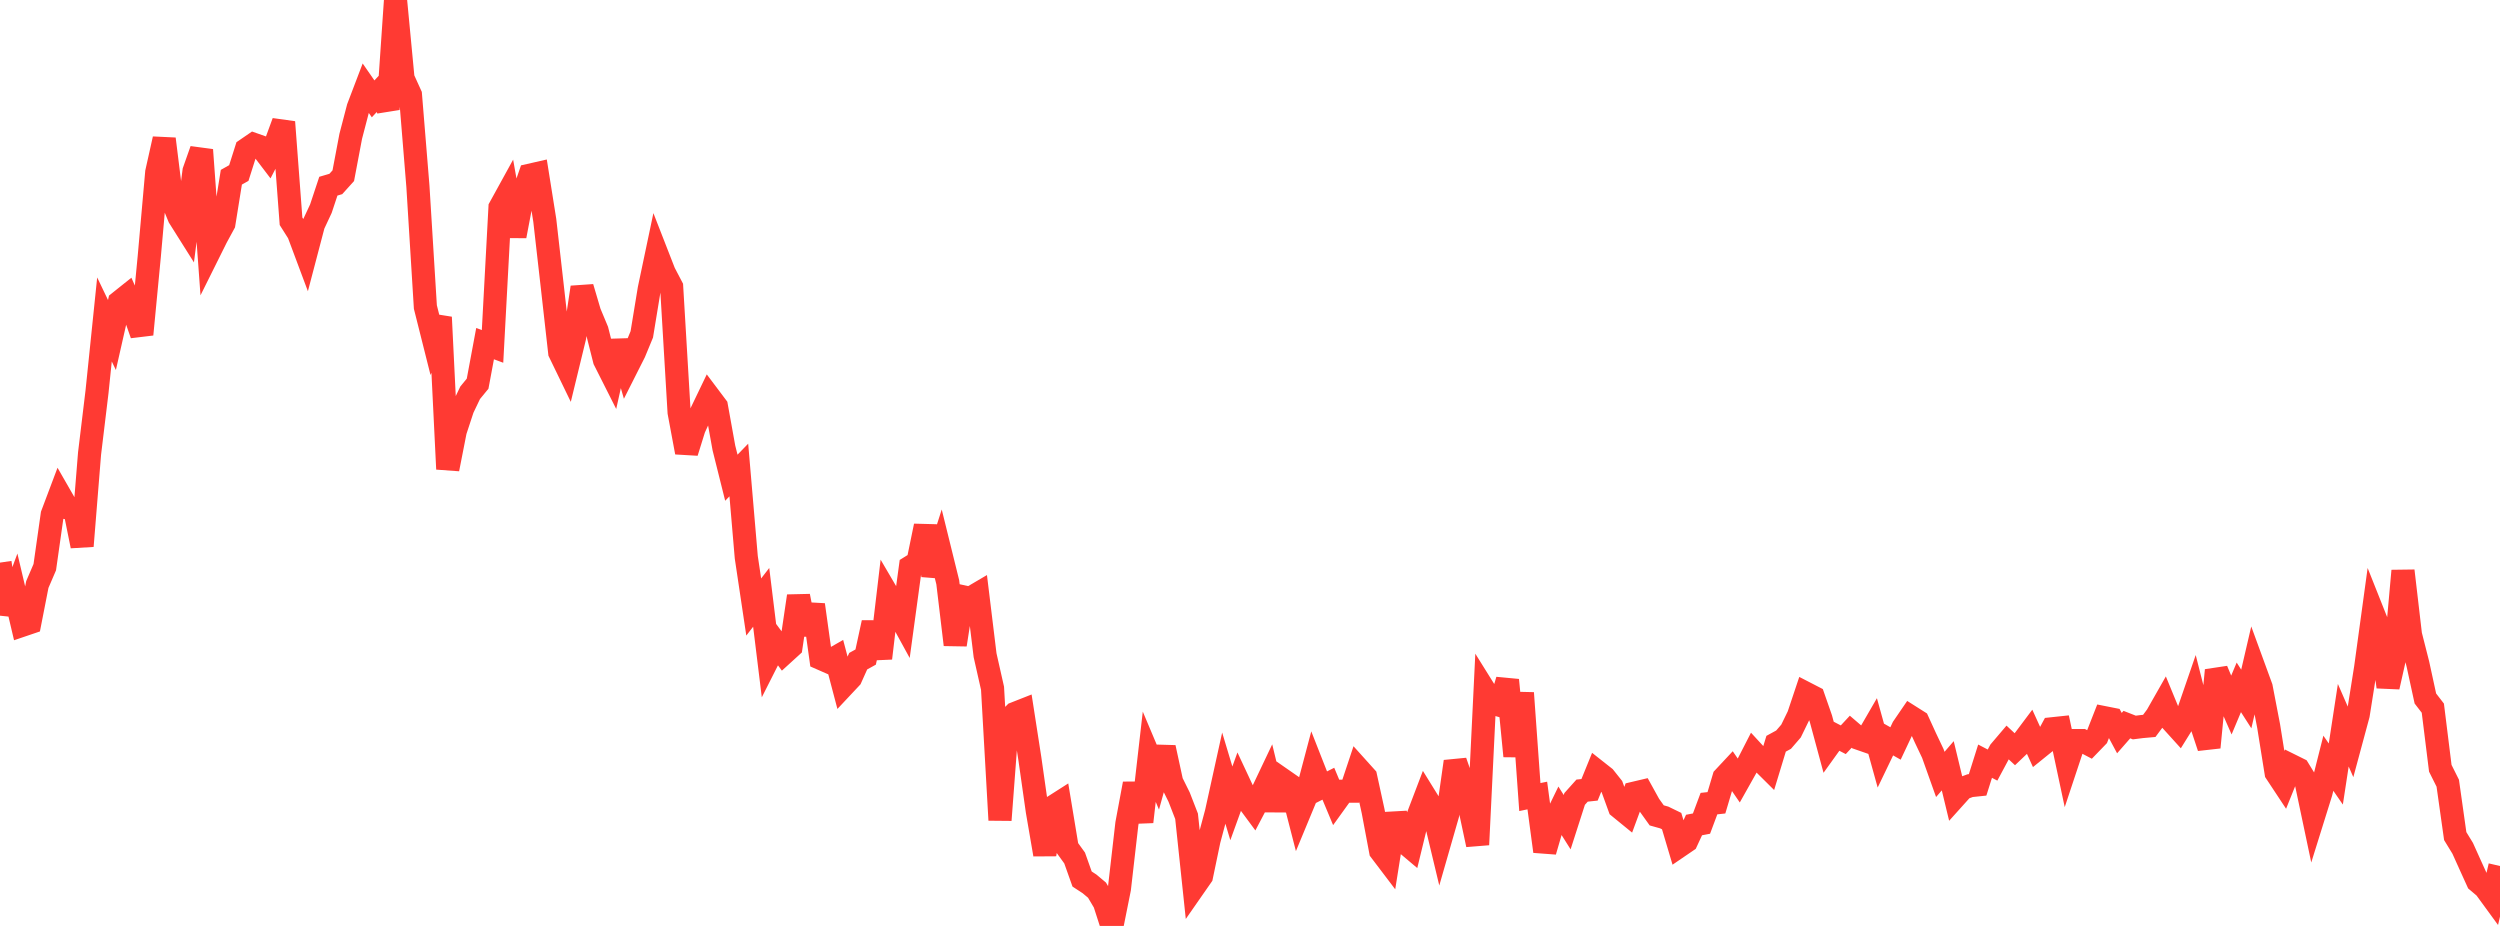 <?xml version="1.0" standalone="no"?>
<!DOCTYPE svg PUBLIC "-//W3C//DTD SVG 1.1//EN" "http://www.w3.org/Graphics/SVG/1.1/DTD/svg11.dtd">

<svg width="135" height="50" viewBox="0 0 135 50" preserveAspectRatio="none" 
  xmlns="http://www.w3.org/2000/svg"
  xmlns:xlink="http://www.w3.org/1999/xlink">


<polyline points="0.0, 30.381 0.403, 33.134 0.806, 32.049 1.209, 33.76 1.612, 33.623 2.015, 31.564 2.418, 30.627 2.821, 27.787 3.224, 26.718 3.627, 27.42 4.03, 27.493 4.433, 29.485 4.836, 24.492 5.239, 21.154 5.642, 17.25 6.045, 18.091 6.448, 16.313 6.851, 15.991 7.254, 16.905 7.657, 18.058 8.06, 13.856 8.463, 9.307 8.866, 7.503 9.269, 10.745 9.672, 11.725 10.075, 12.365 10.478, 9.238 10.881, 8.096 11.284, 13.625 11.687, 12.815 12.09, 12.074 12.493, 9.57 12.896, 9.343 13.299, 8.073 13.701, 7.797 14.104, 7.939 14.507, 8.468 14.91, 7.69 15.313, 6.591 15.716, 11.949 16.119, 12.586 16.522, 13.664 16.925, 12.13 17.328, 11.268 17.731, 10.054 18.134, 9.935 18.537, 9.489 18.94, 7.359 19.343, 5.816 19.746, 4.758 20.149, 5.339 20.552, 4.903 20.955, 5.897 21.358, 0.0 21.761, 4.234 22.164, 5.122 22.567, 10.059 22.97, 16.579 23.373, 18.183 23.776, 17.132 24.179, 25.329 24.582, 23.277 24.985, 22.053 25.388, 21.21 25.791, 20.719 26.194, 18.556 26.597, 18.706 27.0, 11.207 27.403, 10.474 27.806, 12.747 28.209, 10.625 28.612, 9.462 29.015, 9.37 29.418, 11.898 29.821, 15.448 30.224, 19.03 30.627, 19.862 31.03, 18.204 31.433, 15.517 31.836, 16.879 32.239, 17.844 32.642, 19.442 33.045, 20.241 33.448, 18.43 33.851, 19.83 34.254, 19.032 34.657, 18.057 35.06, 15.605 35.463, 13.689 35.866, 14.722 36.269, 15.492 36.672, 22.265 37.075, 24.426 37.478, 23.133 37.881, 22.253 38.284, 21.414 38.687, 21.95 39.09, 24.185 39.493, 25.797 39.896, 25.38 40.299, 30.091 40.701, 32.779 41.104, 32.257 41.507, 35.539 41.91, 34.742 42.313, 35.287 42.716, 34.92 43.119, 32.189 43.522, 34.248 43.925, 32.659 44.328, 35.557 44.731, 35.734 45.134, 35.503 45.537, 37.032 45.94, 36.602 46.343, 35.704 46.746, 35.481 47.149, 33.623 47.552, 35.544 47.955, 32.143 48.358, 32.831 48.761, 33.567 49.164, 30.613 49.567, 30.363 49.97, 28.402 50.373, 31.07 50.776, 29.808 51.179, 31.441 51.582, 34.814 51.985, 32.224 52.388, 32.312 52.791, 32.075 53.194, 35.382 53.597, 37.167 54.0, 44.283 54.403, 38.934 54.806, 38.529 55.209, 38.37 55.612, 40.966 56.015, 43.795 56.418, 46.142 56.821, 43.598 57.224, 43.341 57.627, 45.775 58.03, 46.332 58.433, 47.467 58.836, 47.731 59.239, 48.069 59.642, 48.749 60.045, 50.0 60.448, 47.991 60.851, 44.48 61.254, 42.32 61.657, 44.377 62.06, 40.865 62.463, 41.821 62.866, 40.368 63.269, 42.229 63.672, 43.041 64.075, 44.08 64.478, 47.89 64.881, 47.311 65.284, 45.377 65.687, 43.871 66.09, 42.04 66.493, 43.381 66.896, 42.266 67.299, 43.127 67.701, 43.671 68.104, 42.905 68.507, 42.056 68.91, 43.721 69.313, 42.145 69.716, 42.425 70.119, 43.993 70.522, 43.021 70.925, 41.498 71.328, 42.524 71.731, 42.32 72.134, 43.285 72.537, 42.725 72.94, 42.723 73.343, 41.512 73.746, 41.96 74.149, 43.807 74.552, 45.947 74.955, 46.478 75.358, 43.943 75.761, 45.406 76.164, 45.746 76.567, 44.089 76.97, 43.031 77.373, 43.682 77.776, 45.365 78.179, 43.964 78.582, 41.124 78.985, 42.283 79.388, 43.721 79.791, 45.613 80.194, 37.325 80.597, 37.971 81.0, 38.088 81.403, 36.724 81.806, 40.829 82.209, 37.421 82.612, 43.041 83.015, 42.958 83.418, 45.974 83.821, 44.587 84.224, 43.758 84.627, 44.398 85.03, 43.143 85.433, 42.693 85.836, 42.65 86.239, 41.659 86.642, 41.977 87.045, 42.483 87.448, 43.594 87.851, 43.923 88.254, 42.832 88.657, 42.737 89.06, 43.467 89.463, 44.03 89.866, 44.143 90.269, 44.339 90.672, 45.695 91.075, 45.42 91.478, 44.551 91.881, 44.474 92.284, 43.395 92.687, 43.351 93.09, 41.994 93.493, 41.563 93.896, 42.151 94.299, 41.434 94.701, 40.649 95.104, 41.087 95.507, 41.487 95.91, 40.162 96.313, 39.942 96.716, 39.476 97.119, 38.648 97.522, 37.443 97.925, 37.651 98.328, 38.806 98.731, 40.298 99.134, 39.737 99.537, 39.947 99.94, 39.513 100.343, 39.859 100.746, 39.999 101.149, 39.303 101.552, 40.757 101.955, 39.919 102.358, 40.147 102.761, 39.291 103.164, 38.701 103.567, 38.956 103.97, 39.838 104.373, 40.687 104.776, 41.819 105.179, 41.352 105.582, 43.022 105.985, 42.574 106.388, 42.425 106.791, 42.383 107.194, 41.104 107.597, 41.314 108.0, 40.561 108.403, 40.087 108.806, 40.463 109.209, 40.079 109.612, 39.542 110.015, 40.429 110.418, 40.103 110.821, 39.354 111.224, 39.311 111.627, 41.205 112.03, 39.992 112.433, 39.99 112.836, 40.201 113.239, 39.784 113.642, 38.757 114.045, 38.837 114.448, 39.588 114.851, 39.128 115.254, 39.286 115.657, 39.235 116.06, 39.199 116.463, 38.657 116.866, 37.949 117.269, 38.928 117.672, 39.373 118.075, 38.724 118.478, 37.554 118.881, 39.14 119.284, 40.357 119.687, 36.196 120.09, 37.16 120.493, 38.077 120.896, 37.117 121.299, 37.745 121.701, 36.014 122.104, 37.116 122.507, 39.211 122.91, 41.725 123.313, 42.335 123.716, 41.334 124.119, 41.534 124.522, 42.191 124.925, 44.102 125.328, 42.811 125.731, 41.214 126.134, 41.797 126.537, 39.162 126.94, 40.085 127.343, 38.592 127.746, 36.049 128.149, 33.109 128.552, 34.123 128.955, 37.092 129.358, 35.303 129.761, 30.824 130.164, 34.277 130.567, 35.864 130.97, 37.719 131.373, 38.241 131.776, 41.487 132.179, 42.293 132.582, 45.149 132.985, 45.808 133.388, 46.702 133.791, 47.589 134.194, 47.93 134.597, 48.482 135.0, 46.765" fill="none" stroke="#ff3a33" stroke-width="1.25"/>

</svg>